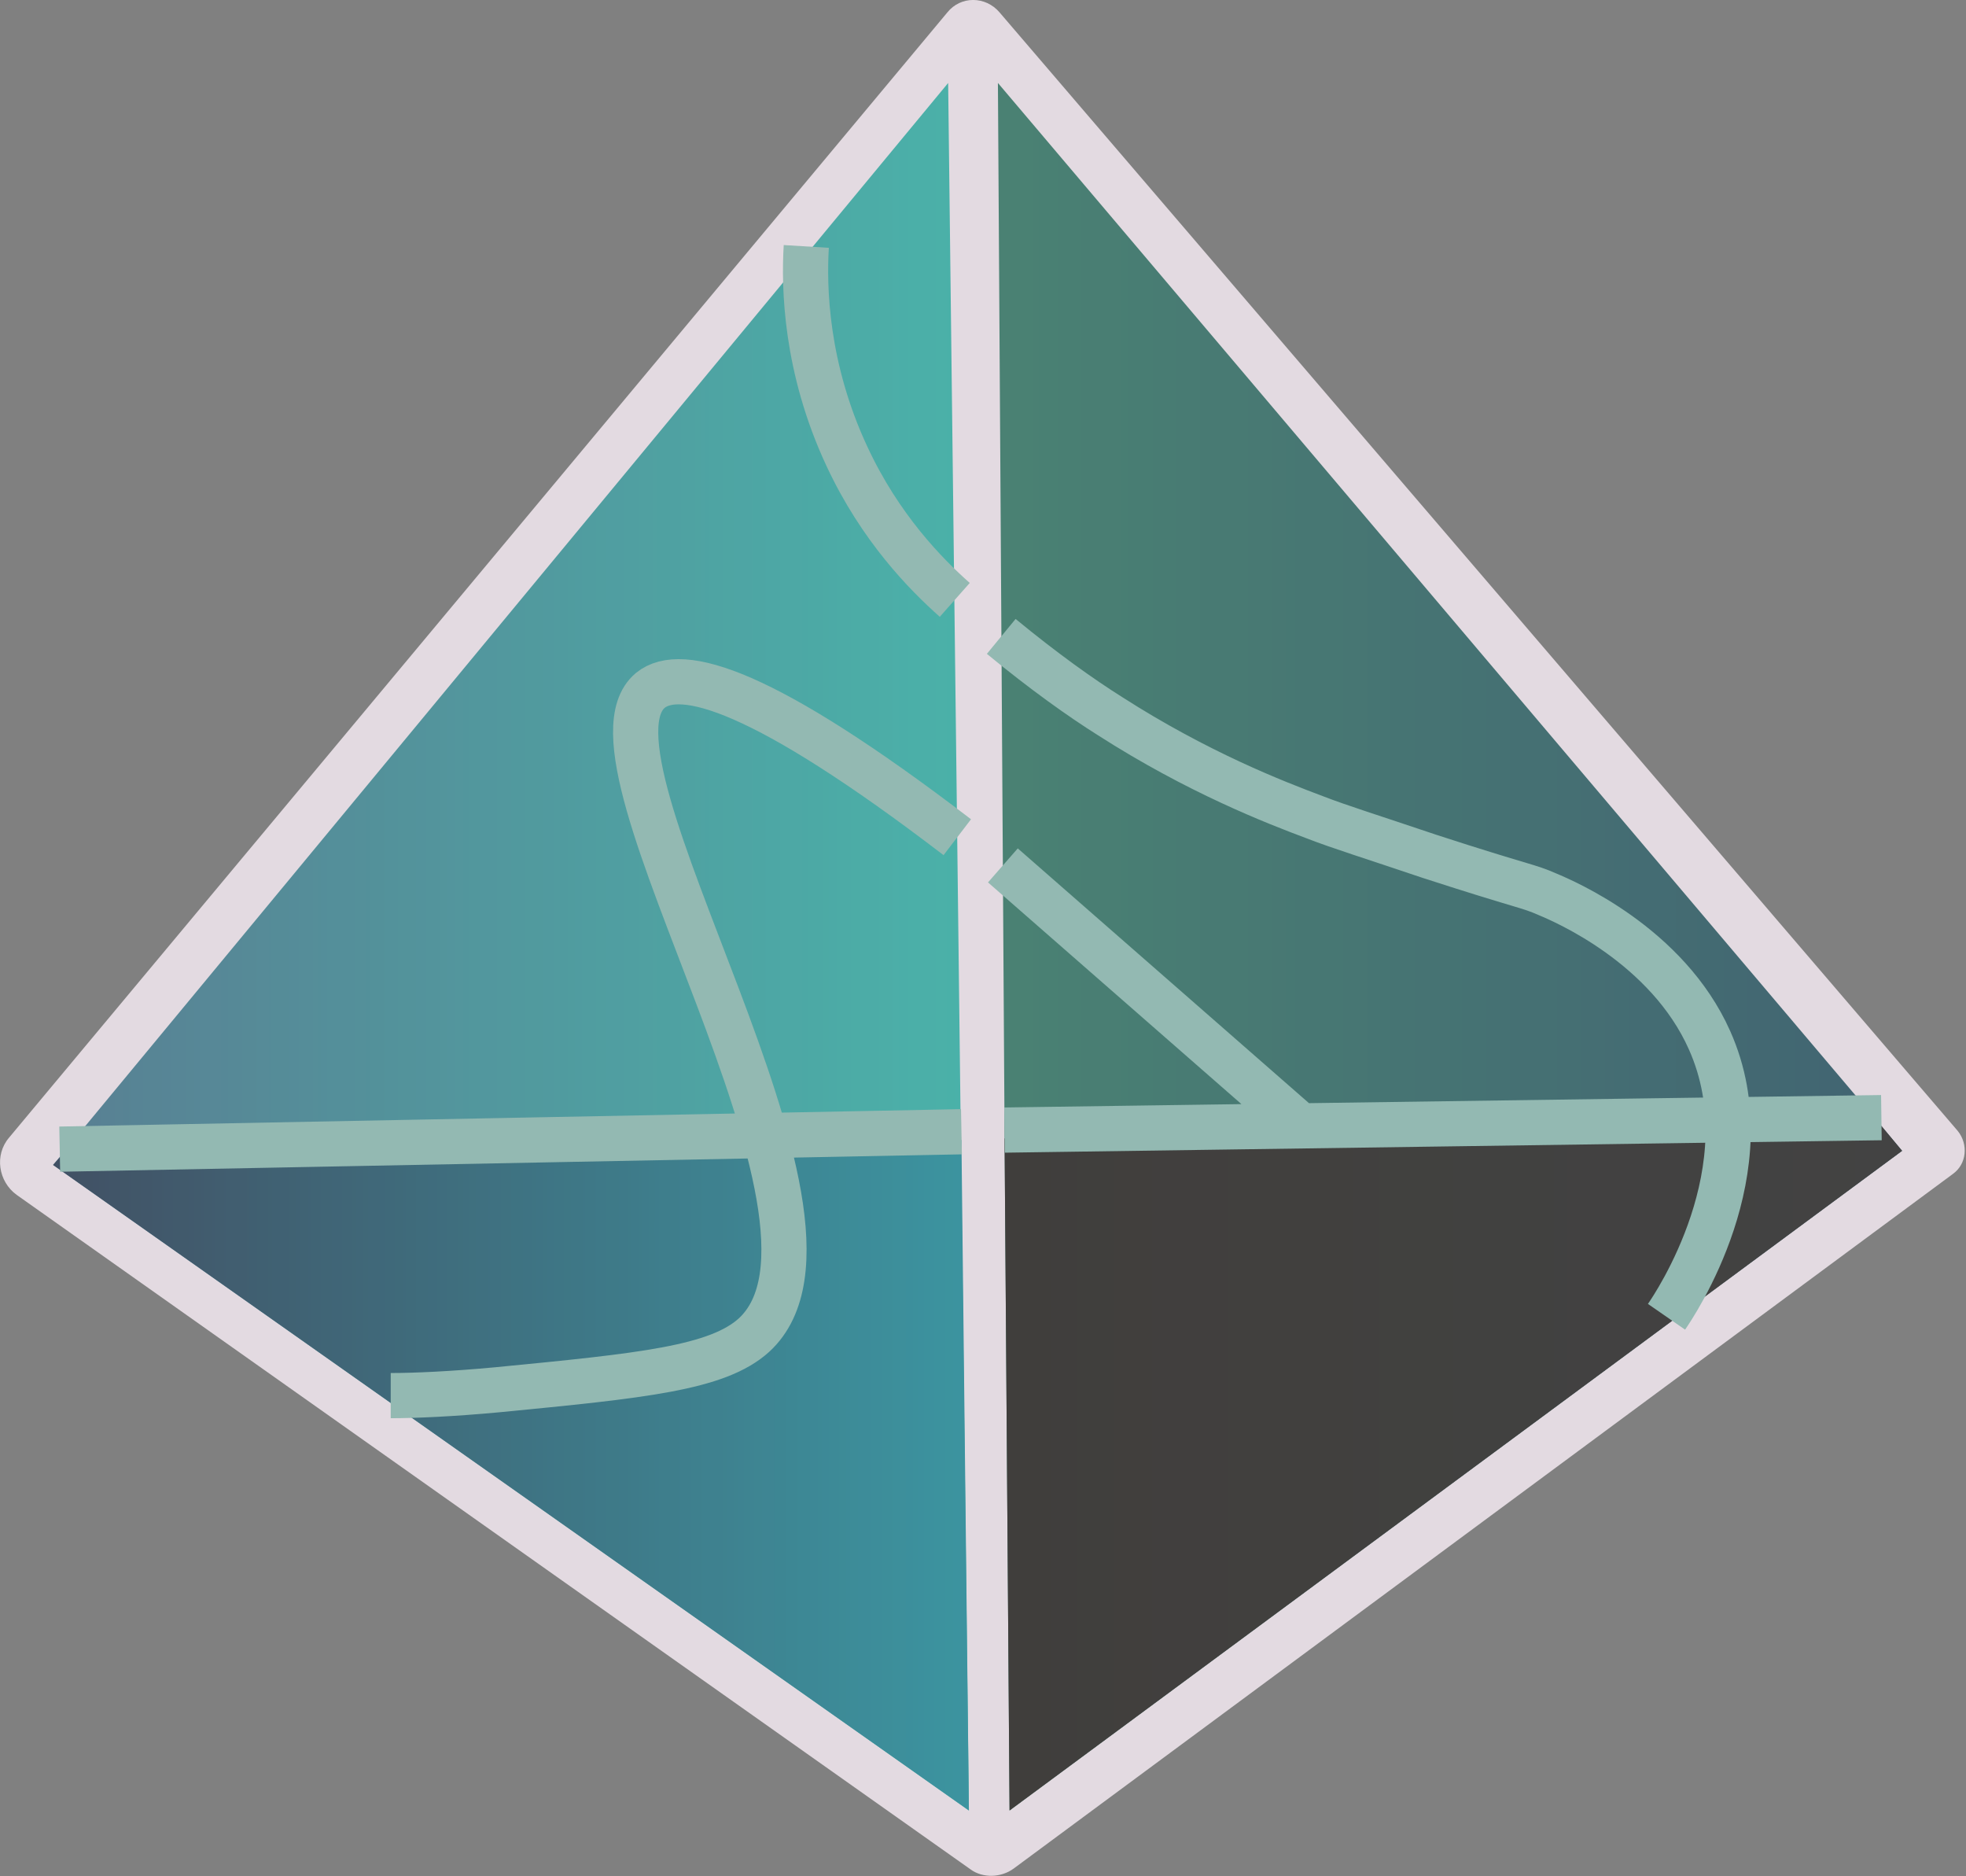 <svg width="87" height="83" xmlns="http://www.w3.org/2000/svg"><rect width="100%" height="100%" fill="#808080" stroke="none"/><defs><linearGradient x1="-.016%" y1="50.002%" x2="100.023%" y2="50.002%" id="a"><stop stop-color="#3B8270" offset="0%"/><stop stop-color="#305C6E" offset="100%"/></linearGradient><linearGradient x1=".038%" y1="50.002%" x2="100.022%" y2="50.002%" id="b"><stop stop-color="#4E7F98" offset="0%"/><stop stop-color="#3BC0B5" offset="100%"/></linearGradient><linearGradient x1=".038%" y1="49.988%" x2="100.022%" y2="49.988%" id="c"><stop stop-color="#30435C" offset="0%"/><stop stop-color="#299AA9" offset="100%"/></linearGradient><linearGradient x1=".021%" y1="50.042%" x2="100.023%" y2="50.042%" id="d"><stop stop-color="#2E2C29" offset="0%"/><stop stop-color="#323232" offset="100%"/></linearGradient></defs><g style="mix-blend-mode:luminosity" fill="none" fill-rule="evenodd" opacity=".781"><path d="M86.413 51.943L44.858 82.668c-.55.404-1.358.44-1.909.037L.734 52.861c-.807-.588-.991-1.762-.33-2.533L41.922.55c.587-.735 1.688-.735 2.312 0l42.399 49.483c.477.588.404 1.469-.22 1.909z" fill="#FFF4FC" fill-rule="nonzero"/><path fill="url(#a)" fill-rule="nonzero" d="M84.173 50.915L44.675 80.1l-.22-29.734L44.16 3.67l39.095 46.143z"/><path fill="url(#b)" fill-rule="nonzero" d="M2.35 51.54l40.526 28.559-.918-76.428z"/><path fill="url(#c)" fill-rule="nonzero" d="M42.546 50.438l-39.903.77-.294.331L42.876 80.1z"/><path fill="url(#d)" fill-rule="nonzero" d="M44.454 50.365l38.802-.551.917 1.101L44.675 80.1z"/><path d="M44.454 49.997l38.802-.55m-40.71.624l-39.903.77M42.362 37.04c-8.59-6.57-12.224-7.598-13.582-6.497-3.745 3.12 10.131 23.42 4.588 28.523-1.615 1.468-4.955 1.798-11.38 2.422-1.982.184-3.634.257-4.698.257m40.27-11.93L44.38 38.287m-8.7-27.384c-.11 1.798-.037 5.359 1.799 9.287 1.468 3.157 3.487 5.213 4.772 6.35m31.496 31.717c.33-.477 4.442-6.534 1.909-12.224-1.872-4.222-6.46-6.167-7.158-6.46-.918-.405-.955-.295-5.25-1.69-2.606-.88-3.927-1.284-5.065-1.725-1.762-.66-5.176-1.982-9.068-4.478-1.284-.808-2.936-1.983-4.808-3.524" stroke="#98C9C0" stroke-width="2"/></g></svg>